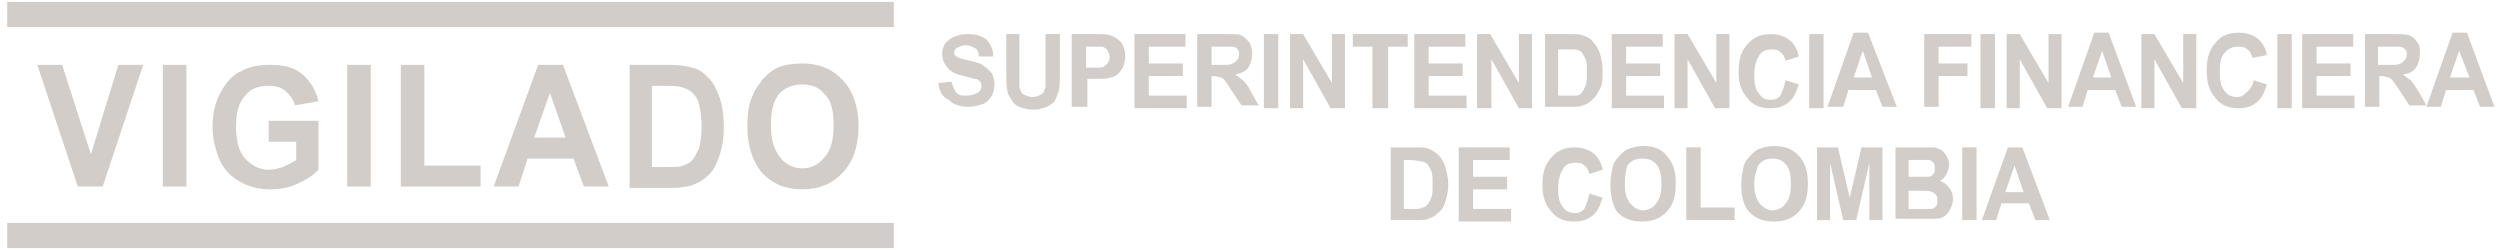 <svg width="250" height="25" viewBox="0 0 250 25" fill="none" xmlns="http://www.w3.org/2000/svg">
<path d="M93.828 8.304L95.136 8.164C95.267 8.584 95.398 9.004 95.659 9.283C95.921 9.563 96.182 9.563 96.705 9.563C97.098 9.563 97.49 9.423 97.751 9.283C98.013 9.143 98.144 8.864 98.144 8.584C98.144 8.444 98.144 8.304 98.013 8.164C97.882 8.024 97.751 7.885 97.49 7.885C97.359 7.885 96.967 7.745 96.444 7.605C95.659 7.465 95.136 7.185 94.875 6.905C94.482 6.486 94.221 6.066 94.221 5.367C94.221 4.947 94.352 4.668 94.482 4.388C94.744 4.108 95.005 3.828 95.398 3.688C95.79 3.549 96.182 3.409 96.705 3.409C97.49 3.409 98.144 3.549 98.667 3.968C99.059 4.388 99.321 4.947 99.321 5.647L97.882 5.647C97.882 5.227 97.751 4.947 97.49 4.807C97.228 4.668 96.967 4.528 96.575 4.528C96.182 4.528 95.921 4.668 95.659 4.807C95.528 4.947 95.398 5.087 95.398 5.227C95.398 5.367 95.398 5.507 95.659 5.647C95.79 5.787 96.313 5.926 96.967 6.066C97.621 6.206 98.144 6.346 98.405 6.626C98.667 6.766 98.928 7.045 99.19 7.325C99.321 7.605 99.451 8.024 99.451 8.444C99.451 8.864 99.321 9.283 99.19 9.563C98.928 9.983 98.667 10.262 98.275 10.402C97.882 10.542 97.359 10.682 96.836 10.682C95.921 10.682 95.267 10.402 94.875 9.983C94.221 9.703 93.959 9.143 93.828 8.304Z" fill="#D2CDC8"/>
<path d="M100.498 3.409L101.936 3.409L101.936 7.465C101.936 8.164 101.936 8.444 101.936 8.724C102.067 9.004 102.067 9.283 102.328 9.423C102.59 9.563 102.852 9.703 103.244 9.703C103.636 9.703 103.898 9.563 104.159 9.423C104.421 9.283 104.421 9.004 104.552 8.724C104.552 8.444 104.552 8.024 104.552 7.465L104.552 3.409L105.99 3.409L105.99 7.185C105.99 8.024 105.99 8.724 105.859 9.143C105.728 9.563 105.598 9.843 105.467 10.123C105.205 10.402 104.944 10.542 104.682 10.682C104.29 10.822 103.898 10.962 103.375 10.962C102.721 10.962 102.198 10.822 101.936 10.682C101.544 10.542 101.282 10.262 101.152 9.983C101.021 9.703 100.759 9.423 100.759 9.143C100.629 8.724 100.629 8.164 100.629 7.325L100.629 3.409L100.498 3.409Z" fill="#D2CDC8"/>
<path d="M107.167 10.682L107.167 3.409L109.39 3.409C110.175 3.409 110.829 3.409 111.09 3.549C111.482 3.688 111.875 3.968 112.136 4.248C112.398 4.668 112.529 5.087 112.529 5.647C112.529 6.066 112.398 6.486 112.267 6.766C112.136 7.045 111.875 7.325 111.744 7.465C111.482 7.605 111.221 7.745 111.09 7.745C110.698 7.885 110.306 7.885 109.652 7.885L108.736 7.885L108.736 10.682L107.167 10.682ZM108.606 4.668L108.606 6.766L109.39 6.766C109.913 6.766 110.306 6.766 110.436 6.626C110.567 6.486 110.698 6.486 110.829 6.206C110.959 6.066 110.959 5.926 110.959 5.647C110.959 5.367 110.829 5.227 110.698 4.947C110.567 4.807 110.306 4.668 110.175 4.668C110.044 4.668 109.652 4.668 109.129 4.668L108.606 4.668Z" fill="#D2CDC8"/>
<path d="M113.444 10.682L113.444 3.409L118.544 3.409L118.544 4.668L114.882 4.668L114.882 6.346L118.282 6.346L118.282 7.605L114.882 7.605L114.882 9.563L118.674 9.563L118.674 10.822L113.444 10.822L113.444 10.682Z" fill="#D2CDC8"/>
<path d="M119.72 10.682L119.72 3.409L122.597 3.409C123.382 3.409 123.905 3.409 124.166 3.549C124.428 3.688 124.69 3.968 124.951 4.248C125.082 4.528 125.213 4.947 125.213 5.367C125.213 5.926 125.082 6.346 124.82 6.766C124.559 7.185 124.036 7.325 123.513 7.465C123.774 7.605 124.036 7.885 124.297 8.024C124.559 8.304 124.82 8.584 125.082 9.143L125.866 10.542L124.166 10.542L123.12 9.004C122.859 8.584 122.597 8.164 122.467 8.024C122.336 7.885 122.205 7.745 122.074 7.745C121.943 7.745 121.682 7.605 121.42 7.605L121.159 7.605L121.159 10.682L119.72 10.682ZM121.028 6.486L122.074 6.486C122.728 6.486 123.12 6.486 123.251 6.346C123.382 6.346 123.513 6.206 123.643 6.066C123.774 5.926 123.905 5.787 123.905 5.507C123.905 5.227 123.905 5.087 123.774 4.947C123.643 4.807 123.513 4.668 123.251 4.668C123.12 4.668 122.728 4.668 122.205 4.668L121.159 4.668L121.159 6.486L121.028 6.486Z" fill="#D2CDC8"/>
<path d="M126.389 10.682L126.389 3.409L127.828 3.409L127.828 10.822L126.389 10.822L126.389 10.682Z" fill="#D2CDC8"/>
<path d="M129.005 10.682L129.005 3.409L130.313 3.409L133.19 8.304L133.19 3.409L134.497 3.409L134.497 10.822L133.059 10.822L130.313 5.926L130.313 10.822L129.005 10.822L129.005 10.682Z" fill="#D2CDC8"/>
<path d="M137.243 10.682L137.243 4.668L135.281 4.668L135.281 3.409L140.774 3.409L140.774 4.668L138.812 4.668L138.812 10.822L137.243 10.822L137.243 10.682Z" fill="#D2CDC8"/>
<path d="M141.428 10.682L141.428 3.409L146.528 3.409L146.528 4.668L142.866 4.668L142.866 6.346L146.266 6.346L146.266 7.605L142.866 7.605L142.866 9.563L146.659 9.563L146.659 10.822L141.428 10.822L141.428 10.682Z" fill="#D2CDC8"/>
<path d="M147.704 10.682L147.704 3.409L149.012 3.409L151.889 8.304L151.889 3.409L153.197 3.409L153.197 10.822L151.889 10.822L149.143 5.926L149.143 10.822L147.704 10.822L147.704 10.682Z" fill="#D2CDC8"/>
<path d="M154.505 3.409L156.989 3.409C157.512 3.409 158.035 3.409 158.297 3.549C158.689 3.688 159.082 3.828 159.343 4.248C159.605 4.528 159.866 4.947 159.997 5.367C160.128 5.787 160.259 6.346 160.259 7.045C160.259 7.605 160.259 8.164 160.128 8.584C159.866 9.143 159.605 9.703 159.212 9.983C158.951 10.262 158.689 10.402 158.297 10.542C158.035 10.682 157.512 10.682 157.12 10.682L154.505 10.682L154.505 3.409ZM155.812 4.668L155.812 9.563L156.859 9.563C157.251 9.563 157.512 9.563 157.643 9.563C157.905 9.563 158.035 9.423 158.166 9.283C158.297 9.143 158.428 8.864 158.559 8.584C158.689 8.304 158.689 7.745 158.689 7.185C158.689 6.626 158.689 6.206 158.559 5.926C158.428 5.647 158.297 5.367 158.166 5.227C158.035 5.087 157.774 4.947 157.512 4.947C157.251 4.947 156.989 4.947 156.336 4.947L155.812 4.947L155.812 4.668Z" fill="#D2CDC8"/>
<path d="M161.174 10.682L161.174 3.409L166.274 3.409L166.274 4.668L162.612 4.668L162.612 6.346L166.012 6.346L166.012 7.605L162.612 7.605L162.612 9.563L166.404 9.563L166.404 10.822L161.174 10.822L161.174 10.682Z" fill="#D2CDC8"/>
<path d="M167.451 10.682L167.451 3.409L168.758 3.409L171.635 8.304L171.635 3.409L172.943 3.409L172.943 10.822L171.504 10.822L168.758 5.926L168.758 10.822L167.451 10.822L167.451 10.682Z" fill="#D2CDC8"/>
<path d="M178.566 8.024L179.874 8.444C179.612 9.283 179.35 9.843 178.827 10.262C178.304 10.682 177.781 10.822 176.997 10.822C176.081 10.822 175.297 10.542 174.774 9.843C174.12 9.143 173.858 8.304 173.858 7.185C173.858 5.926 174.12 5.087 174.774 4.388C175.427 3.688 176.081 3.409 177.127 3.409C177.912 3.409 178.697 3.688 179.22 4.248C179.481 4.528 179.743 4.947 179.874 5.647L178.566 6.066C178.435 5.647 178.304 5.367 178.043 5.227C177.781 4.947 177.52 4.947 177.127 4.947C176.604 4.947 176.212 5.087 175.951 5.507C175.689 5.926 175.427 6.486 175.427 7.465C175.427 8.444 175.558 9.004 175.951 9.423C176.212 9.843 176.604 9.983 177.127 9.983C177.52 9.983 177.781 9.843 178.043 9.563C178.304 9.004 178.435 8.584 178.566 8.024Z" fill="#D2CDC8"/>
<path d="M180.919 10.682L180.919 3.409L182.358 3.409L182.358 10.822L180.919 10.822L180.919 10.682Z" fill="#D2CDC8"/>
<path d="M189.681 10.682L188.243 10.682L187.589 9.003L184.843 9.003L184.32 10.682L182.75 10.682L185.366 3.269L186.804 3.269L189.681 10.682ZM187.197 7.744L186.281 5.087L185.366 7.744L187.197 7.744Z" fill="#D2CDC8"/>
<path d="M192.427 10.682L192.427 3.409L197.135 3.409L197.135 4.668L193.865 4.668L193.865 6.346L196.742 6.346L196.742 7.605L193.865 7.605L193.865 10.682L192.427 10.682Z" fill="#D2CDC8"/>
<path d="M198.05 10.682L198.05 3.409L199.489 3.409L199.489 10.822L198.05 10.822L198.05 10.682Z" fill="#D2CDC8"/>
<path d="M200.665 10.682L200.665 3.409L201.973 3.409L204.85 8.304L204.85 3.409L206.158 3.409L206.158 10.822L204.719 10.822L201.973 5.926L201.973 10.822L200.665 10.822L200.665 10.682Z" fill="#D2CDC8"/>
<path d="M213.612 10.682L212.173 10.682L211.52 9.003L208.773 9.003L208.25 10.682L206.812 10.682L209.427 3.269L210.866 3.269L213.612 10.682ZM211.127 7.744L210.212 5.087L209.296 7.744L211.127 7.744Z" fill="#D2CDC8"/>
<path d="M214.134 10.682L214.134 3.409L215.442 3.409L218.319 8.304L218.319 3.409L219.627 3.409L219.627 10.822L218.188 10.822L215.442 5.926L215.442 10.822L214.134 10.822L214.134 10.682Z" fill="#D2CDC8"/>
<path d="M225.38 8.024L226.688 8.444C226.426 9.283 226.165 9.843 225.642 10.262C225.119 10.682 224.596 10.822 223.811 10.822C222.896 10.822 222.111 10.542 221.588 9.843C220.934 9.143 220.673 8.304 220.673 7.045C220.673 5.786 220.934 4.947 221.588 4.248C222.111 3.548 222.896 3.269 223.942 3.269C224.726 3.269 225.511 3.548 226.034 4.108C226.296 4.388 226.557 4.807 226.688 5.507L225.25 5.786C225.119 5.367 224.988 5.087 224.726 4.947C224.465 4.667 224.203 4.667 223.811 4.667C223.288 4.667 222.896 4.807 222.503 5.227C222.111 5.646 221.98 6.206 221.98 7.185C221.98 8.164 222.111 8.724 222.503 9.143C222.765 9.563 223.288 9.703 223.68 9.703C224.073 9.703 224.334 9.563 224.596 9.283C224.988 9.003 225.25 8.584 225.38 8.024Z" fill="#D2CDC8"/>
<path d="M227.734 10.682L227.734 3.409L229.172 3.409L229.172 10.822L227.734 10.822L227.734 10.682Z" fill="#D2CDC8"/>
<path d="M230.219 10.682L230.219 3.409L235.319 3.409L235.319 4.668L231.657 4.668L231.657 6.346L235.057 6.346L235.057 7.605L231.657 7.605L231.657 9.563L235.45 9.563L235.45 10.822L230.219 10.822L230.219 10.682Z" fill="#D2CDC8"/>
<path d="M236.496 10.682L236.496 3.409L239.372 3.409C240.157 3.409 240.68 3.409 240.942 3.549C241.334 3.688 241.595 3.968 241.726 4.248C241.988 4.528 241.988 4.947 241.988 5.367C241.988 5.926 241.857 6.346 241.595 6.766C241.334 7.185 240.942 7.325 240.288 7.465C240.549 7.605 240.811 7.885 241.072 8.024C241.334 8.304 241.465 8.584 241.857 9.143L242.642 10.542L240.942 10.542L240.026 9.143C239.634 8.584 239.372 8.164 239.242 8.024C239.111 7.885 238.98 7.745 238.849 7.745C238.719 7.745 238.457 7.605 238.196 7.605L237.934 7.605L237.934 10.682L236.496 10.682ZM237.803 6.486L238.849 6.486C239.503 6.486 239.895 6.486 240.026 6.346C240.157 6.346 240.288 6.206 240.419 6.066C240.549 5.926 240.68 5.787 240.68 5.507C240.68 5.227 240.68 5.087 240.549 4.947C240.419 4.807 240.157 4.668 239.895 4.668C239.765 4.668 239.503 4.668 238.849 4.668L237.803 4.668L237.803 6.486Z" fill="#D2CDC8"/>
<path d="M249.442 10.682L248.003 10.682L247.349 9.003L244.603 9.003L244.08 10.682L242.642 10.682L245.257 3.269L246.696 3.269L249.442 10.682ZM246.957 7.744L245.911 5.087L244.996 7.744L246.957 7.744Z" fill="#D2CDC8"/>
<path d="M139.074 14.737L141.559 14.737C142.082 14.737 142.605 14.737 142.866 14.877C143.259 15.017 143.651 15.297 143.913 15.576C144.174 15.856 144.436 16.276 144.566 16.835C144.697 17.255 144.828 17.814 144.828 18.514C144.828 19.073 144.697 19.633 144.566 20.052C144.436 20.612 144.174 21.032 143.782 21.311C143.52 21.591 143.259 21.731 142.866 21.871C142.605 22.011 142.082 22.011 141.689 22.011L139.074 22.011L139.074 14.737ZM140.382 15.996L140.382 20.892L141.428 20.892C141.82 20.892 142.082 20.892 142.213 20.752C142.474 20.752 142.605 20.612 142.736 20.472C142.866 20.332 142.997 20.052 143.128 19.773C143.259 19.493 143.259 18.933 143.259 18.374C143.259 17.814 143.259 17.395 143.128 17.115C142.997 16.835 142.866 16.556 142.736 16.416C142.605 16.276 142.343 16.136 142.082 16.136C141.951 16.136 141.559 15.996 140.905 15.996L140.382 15.996Z" fill="#D2CDC8"/>
<path d="M145.874 22.011L145.874 14.737L150.974 14.737L150.974 15.996L147.312 15.996L147.312 17.675L150.712 17.675L150.712 18.933L147.312 18.933L147.312 20.892L151.105 20.892L151.105 22.151L145.874 22.151L145.874 22.011Z" fill="#D2CDC8"/>
<path d="M158.951 19.353L160.259 19.773C159.997 20.612 159.735 21.171 159.212 21.591C158.689 22.011 158.166 22.151 157.382 22.151C156.466 22.151 155.682 21.871 155.159 21.171C154.505 20.472 154.243 19.633 154.243 18.514C154.243 17.255 154.505 16.416 155.159 15.716C155.812 15.017 156.466 14.737 157.512 14.737C158.297 14.737 159.082 15.017 159.605 15.576C159.866 15.856 160.128 16.276 160.259 16.975L158.951 17.395C158.82 16.975 158.689 16.695 158.428 16.556C158.166 16.276 157.905 16.276 157.512 16.276C156.989 16.276 156.597 16.416 156.336 16.835C156.074 17.255 155.812 17.814 155.812 18.794C155.812 19.773 155.943 20.332 156.336 20.752C156.597 21.171 157.12 21.311 157.512 21.311C157.905 21.311 158.166 21.171 158.428 20.892C158.689 20.332 158.82 19.913 158.951 19.353Z" fill="#D2CDC8"/>
<path d="M161.043 18.514C161.043 17.815 161.174 17.116 161.304 16.556C161.435 16.137 161.697 15.857 161.958 15.577C162.22 15.297 162.481 15.018 162.874 14.878C163.266 14.738 163.789 14.598 164.312 14.598C165.358 14.598 166.143 14.878 166.666 15.577C167.32 16.276 167.581 17.116 167.581 18.375C167.581 19.633 167.32 20.473 166.666 21.172C166.012 21.871 165.227 22.151 164.181 22.151C163.135 22.151 162.351 21.871 161.697 21.172C161.304 20.612 161.043 19.633 161.043 18.514ZM162.481 18.374C162.481 19.214 162.612 19.773 163.004 20.333C163.397 20.752 163.789 21.032 164.312 21.032C164.835 21.032 165.358 20.752 165.62 20.333C166.012 19.913 166.143 19.214 166.143 18.375C166.143 17.535 166.012 16.836 165.62 16.416C165.227 15.997 164.835 15.857 164.181 15.857C163.658 15.857 163.135 15.997 162.743 16.556C162.612 16.976 162.481 17.535 162.481 18.374Z" fill="#D2CDC8"/>
<path d="M168.627 22.011L168.627 14.737L170.066 14.737L170.066 20.752L173.466 20.752L173.466 22.011L168.627 22.011Z" fill="#D2CDC8"/>
<path d="M174.12 18.514C174.12 17.815 174.25 17.116 174.381 16.556C174.512 16.137 174.774 15.857 175.035 15.577C175.297 15.297 175.558 15.018 175.95 14.878C176.343 14.738 176.866 14.598 177.389 14.598C178.435 14.598 179.22 14.878 179.873 15.577C180.527 16.276 180.789 17.116 180.789 18.375C180.789 19.633 180.527 20.473 179.873 21.172C179.22 21.871 178.435 22.151 177.389 22.151C176.343 22.151 175.558 21.871 174.904 21.172C174.381 20.612 174.12 19.633 174.12 18.514ZM175.427 18.374C175.427 19.214 175.558 19.773 175.95 20.333C176.343 20.752 176.735 21.032 177.258 21.032C177.781 21.032 178.304 20.752 178.566 20.333C178.958 19.913 179.089 19.214 179.089 18.375C179.089 17.535 178.958 16.836 178.566 16.416C178.173 15.997 177.781 15.857 177.258 15.857C176.735 15.857 176.212 15.997 175.82 16.556C175.689 16.976 175.427 17.535 175.427 18.374Z" fill="#D2CDC8"/>
<path d="M181.704 22.011L181.704 14.737L183.796 14.737L184.973 19.773L186.15 14.737L188.242 14.737L188.242 22.011L186.935 22.011L186.935 16.276L185.627 22.011L184.319 22.011L183.011 16.276L183.011 22.011L181.704 22.011Z" fill="#D2CDC8"/>
<path d="M189.42 14.737L192.166 14.737C192.689 14.737 193.081 14.737 193.343 14.737C193.604 14.737 193.866 14.877 194.128 15.017C194.389 15.157 194.52 15.437 194.651 15.576C194.781 15.856 194.912 16.136 194.912 16.416C194.912 16.835 194.781 17.115 194.651 17.395C194.52 17.675 194.258 17.954 193.997 18.094C194.389 18.234 194.781 18.514 194.912 18.794C195.174 19.073 195.304 19.493 195.304 19.913C195.304 20.192 195.174 20.612 195.043 20.892C194.912 21.171 194.651 21.451 194.52 21.591C194.258 21.731 193.997 21.871 193.604 21.871C193.343 21.871 192.82 21.871 191.904 21.871L189.551 21.871L189.551 14.737L189.42 14.737ZM190.858 15.996L190.858 17.675L191.774 17.675C192.297 17.675 192.689 17.675 192.82 17.675C193.081 17.675 193.212 17.535 193.343 17.395C193.474 17.255 193.474 17.115 193.474 16.835C193.474 16.556 193.474 16.416 193.343 16.276C193.212 16.136 193.081 15.996 192.82 15.996C192.689 15.996 192.297 15.996 191.643 15.996L190.858 15.996ZM190.858 18.933L190.858 20.892L192.166 20.892C192.689 20.892 192.951 20.892 193.081 20.892C193.343 20.892 193.474 20.752 193.604 20.612C193.735 20.472 193.735 20.332 193.735 20.052C193.735 19.773 193.735 19.633 193.604 19.493C193.474 19.353 193.343 19.213 193.212 19.213C193.081 19.073 192.558 19.073 192.035 19.073L190.858 19.073L190.858 18.933Z" fill="#D2CDC8"/>
<path d="M196.22 22.011L196.22 14.737L197.658 14.737L197.658 22.011L196.22 22.011Z" fill="#D2CDC8"/>
<path d="M204.981 22.011L203.543 22.011L202.889 20.332L200.143 20.332L199.619 22.011L198.181 22.011L200.796 14.737L202.235 14.737L204.981 22.011ZM202.366 19.213L201.45 16.556L200.535 19.213L202.366 19.213Z" fill="#D2CDC8"/>
<path d="M7.783 18.655L3.73 6.486L6.214 6.486L9.091 15.438L11.837 6.486L14.322 6.486L10.268 18.655L7.783 18.655Z" fill="#D2CDC8"/>
<path d="M16.283 18.655L16.283 6.486L18.637 6.486L18.637 18.655L16.283 18.655Z" fill="#D2CDC8"/>
<path d="M26.875 14.179L26.875 12.081L31.845 12.081L31.845 16.977C31.321 17.536 30.668 17.956 29.752 18.375C28.837 18.795 27.921 18.935 27.006 18.935C25.829 18.935 24.783 18.655 23.868 18.096C22.952 17.536 22.299 16.837 21.906 15.857C21.514 14.878 21.252 13.759 21.252 12.64C21.252 11.382 21.514 10.263 22.037 9.284C22.56 8.304 23.214 7.465 24.26 7.046C25.045 6.626 25.96 6.486 27.006 6.486C28.445 6.486 29.491 6.766 30.275 7.465C31.06 8.165 31.583 9.004 31.845 10.123L29.491 10.542C29.36 9.983 28.968 9.423 28.575 9.144C28.183 8.724 27.529 8.584 26.875 8.584C25.829 8.584 25.045 8.864 24.521 9.563C23.868 10.263 23.606 11.242 23.606 12.64C23.606 14.039 23.868 15.158 24.521 15.857C25.175 16.557 25.96 16.977 26.875 16.977C27.398 16.977 27.791 16.837 28.314 16.697C28.837 16.417 29.229 16.277 29.621 15.997L29.621 14.179L26.875 14.179Z" fill="#D2CDC8"/>
<path d="M34.721 18.655L34.721 6.486L37.075 6.486L37.075 18.655L34.721 18.655Z" fill="#D2CDC8"/>
<path d="M40.083 18.655L40.083 6.486L42.436 6.486L42.436 16.557L48.059 16.557L48.059 18.655L40.083 18.655Z" fill="#D2CDC8"/>
<path d="M60.875 18.655L58.39 18.655L57.344 15.857L52.767 15.857L51.852 18.655L49.367 18.655L53.814 6.486L56.298 6.486L60.875 18.655ZM56.56 13.759L54.99 9.284L53.421 13.759L56.56 13.759Z" fill="#D2CDC8"/>
<path d="M62.837 6.486L67.021 6.486C67.936 6.486 68.721 6.626 69.244 6.766C69.898 6.906 70.421 7.325 70.944 7.885C71.467 8.444 71.729 9.144 71.99 9.843C72.252 10.682 72.383 11.521 72.383 12.78C72.383 13.759 72.252 14.599 71.99 15.438C71.729 16.277 71.336 17.116 70.813 17.536C70.421 17.956 69.898 18.235 69.244 18.515C68.721 18.655 68.067 18.795 67.283 18.795L62.967 18.795L62.967 6.486L62.837 6.486ZM65.19 8.584L65.19 16.697L66.89 16.697C67.544 16.697 67.936 16.697 68.329 16.557C68.721 16.417 68.983 16.277 69.244 15.997C69.506 15.718 69.636 15.298 69.898 14.878C70.029 14.319 70.159 13.62 70.159 12.64C70.159 11.661 70.029 10.962 69.898 10.402C69.767 9.843 69.506 9.563 69.244 9.284C68.983 9.004 68.59 8.864 68.198 8.724C67.806 8.584 67.152 8.584 66.106 8.584L65.19 8.584Z" fill="#D2CDC8"/>
<path d="M74.736 12.64C74.736 11.381 74.867 10.402 75.259 9.563C75.521 8.863 75.913 8.444 76.305 7.884C76.829 7.325 77.221 7.045 77.744 6.765C78.398 6.485 79.313 6.345 80.229 6.345C81.928 6.345 83.236 6.905 84.282 8.024C85.329 9.143 85.852 10.681 85.852 12.64C85.852 14.598 85.329 16.137 84.282 17.256C83.236 18.375 81.928 18.934 80.229 18.934C78.529 18.934 77.221 18.375 76.175 17.256C75.259 16.137 74.736 14.598 74.736 12.64ZM77.09 12.5C77.09 13.899 77.352 14.878 78.005 15.717C78.529 16.416 79.313 16.836 80.229 16.836C81.144 16.836 81.928 16.416 82.452 15.717C83.105 15.018 83.367 13.899 83.367 12.5C83.367 11.101 83.105 9.982 82.452 9.423C81.928 8.723 81.144 8.444 80.229 8.444C79.313 8.444 78.529 8.723 77.875 9.423C77.352 10.122 77.09 11.101 77.09 12.5Z" fill="#D2CDC8"/>
<path d="M89.382 0.191L0.722 0.191L0.722 2.709L89.382 2.709L89.382 0.191Z" fill="#D2CDC8"/>
<path d="M89.382 24.809L89.382 22.291L0.722 22.291L0.722 24.809L89.382 24.809Z" fill="#D2CDC8"/>
</svg>
